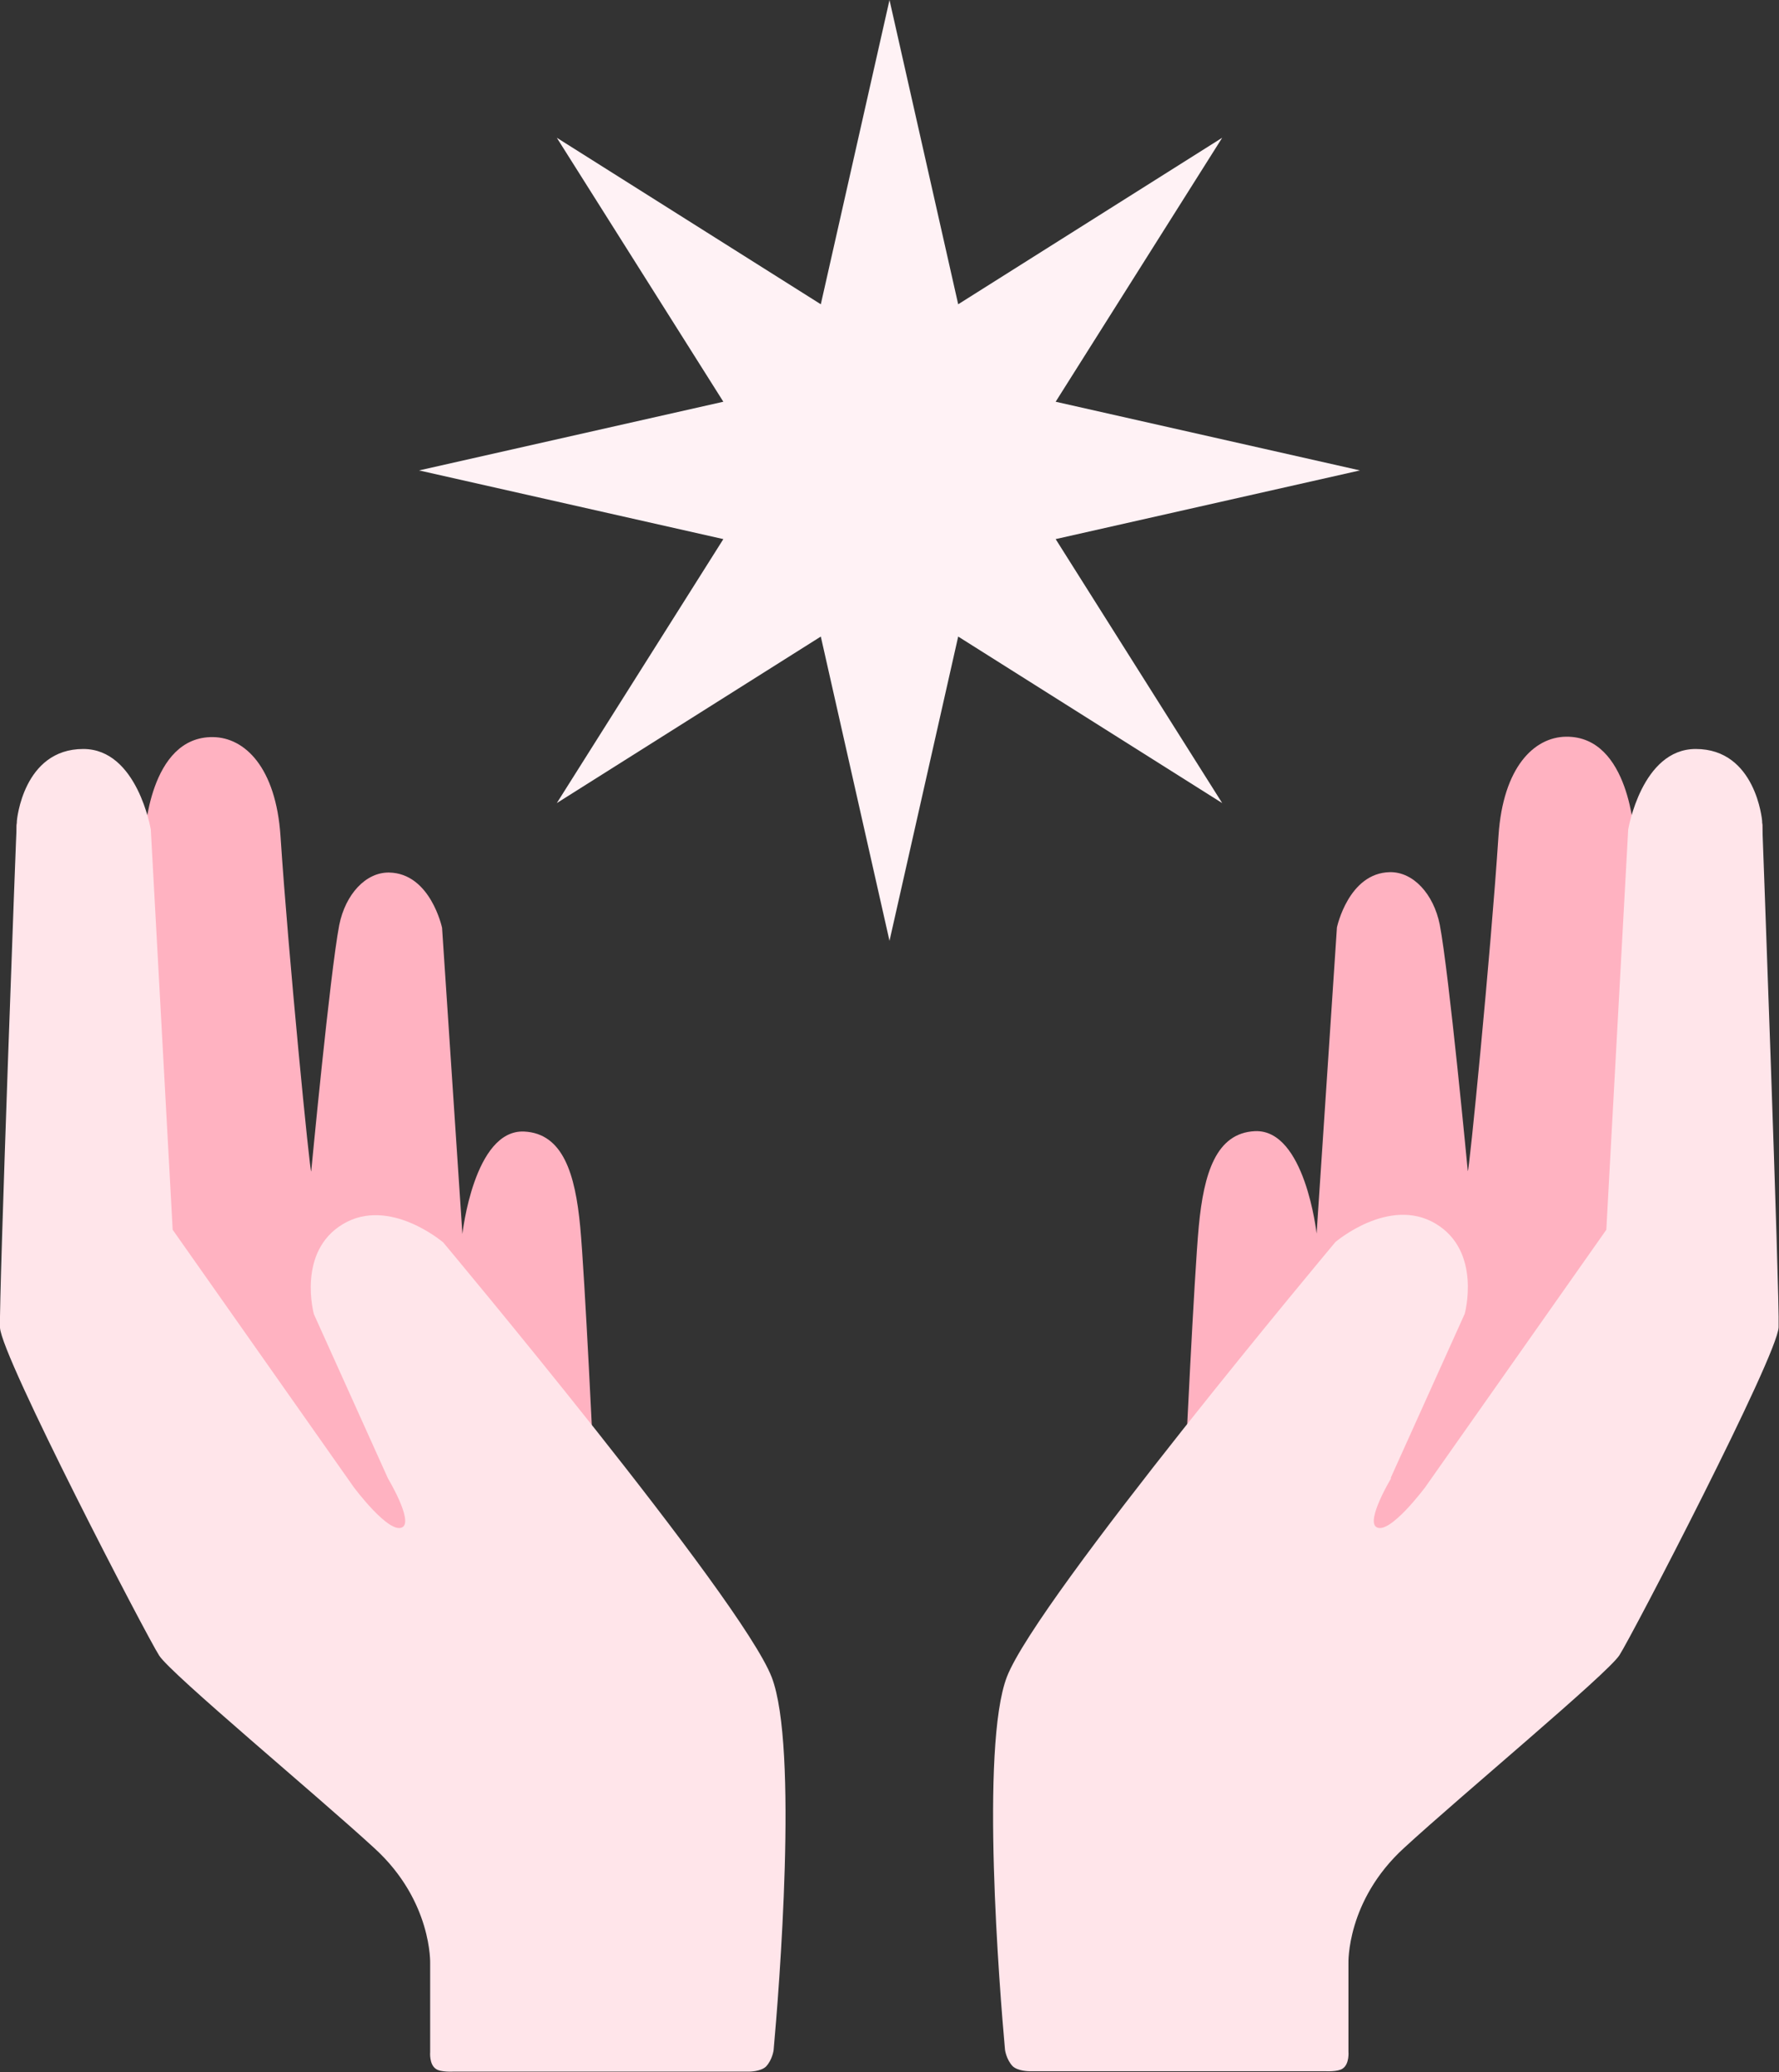 <svg xmlns="http://www.w3.org/2000/svg" data-name="レイヤー 2" viewBox="0 0 46.36 54"><rect x="0" y="0" width="46.36" height="54" fill="#333333" stroke="none"/><path d="m26.39 44.03.29 9.63 7.77-.12-.19-3.79 7.18-7.16 4.49-7.96V21.5s-.3-1.42-1.69-1.42-1.65 1.72-1.65 1.72-.11-2.62-1.78-2.6c-.83.01-1.64.79-1.76 2.58-.2 3.06-.77 8.83-.8 8.74 0 0-.49-5.16-.73-6.42-.16-.8-.69-1.38-1.3-1.37-1.08.02-1.38 1.44-1.38 1.44l-.53 7.98s-.3-2.73-1.61-2.67c-1.01.05-1.33 1.1-1.46 2.48-.12 1.27-.36 6.36-.36 6.36l-4.48 5.7Z" style="fill:#ffb2c1"/><path d="M36.25 38.53s-.66 1.1-.38 1.27c.34.21 1.27-1.04 1.27-1.04l4.72-6.71.57-10.43s.35-2.1 1.76-2.1c1.57 0 1.73 1.87 1.73 1.87s.46 12.45.43 13.2-3.83 8.06-4.15 8.55-4.11 3.64-5.61 5.02c-1.51 1.38-1.45 3.01-1.45 3.01v2.3s.03.32-.15.44c-.12.09-.46.07-.46.07h-7.71s-.29 0-.43-.13c-.17-.18-.2-.43-.2-.43-.14-1.54-.65-7.9.05-9.72.8-2.06 8.56-11.33 8.56-11.33s1.4-1.2 2.61-.48.76 2.35.76 2.35l-1.93 4.28Z" style="fill:#ffe5ea"/><path d="m19.97 44.03-.29 9.63-7.77-.12.19-3.79-7.18-7.16-4.49-7.95V21.51s.3-1.42 1.69-1.42c1.4 0 1.65 1.72 1.65 1.72s.11-2.62 1.78-2.6c.83.01 1.64.79 1.76 2.58.2 3.06.77 8.83.8 8.74 0 0 .49-5.16.73-6.42.16-.8.69-1.38 1.3-1.37 1.08.02 1.38 1.44 1.38 1.44l.53 7.98s.3-2.73 1.61-2.67c1.01.05 1.33 1.1 1.46 2.48.12 1.27.36 6.36.36 6.36l4.48 5.7Z" style="fill:#ffb2c1"/><path d="M10.11 38.53s.66 1.1.38 1.27c-.34.21-1.27-1.04-1.27-1.04L4.5 32.05l-.57-10.43s-.35-2.1-1.76-2.1C.6 19.52.44 21.39.44 21.39.43 21.4-.03 33.85 0 34.6s3.83 8.06 4.15 8.55 4.11 3.64 5.61 5.02c1.51 1.38 1.45 3.01 1.45 3.01v2.3s-.03.32.15.44c.12.09.46.07.46.07h7.71s.29 0 .43-.13c.17-.18.2-.43.2-.43.14-1.54.65-7.9-.05-9.72-.8-2.06-8.56-11.33-8.56-11.33s-1.4-1.2-2.61-.48-.76 2.35-.76 2.35z" style="fill:#ffe5ea"/><path d="m23.18 0 1.79 7.93 6.88-4.34-4.34 6.88 7.93 1.79-7.93 1.79 4.34 6.88-6.88-4.34-1.79 7.93-1.79-7.93-6.88 4.34 4.34-6.88-7.93-1.79 7.93-1.79-4.34-6.88 6.88 4.34z" style="fill:#fff2f5"/></svg>